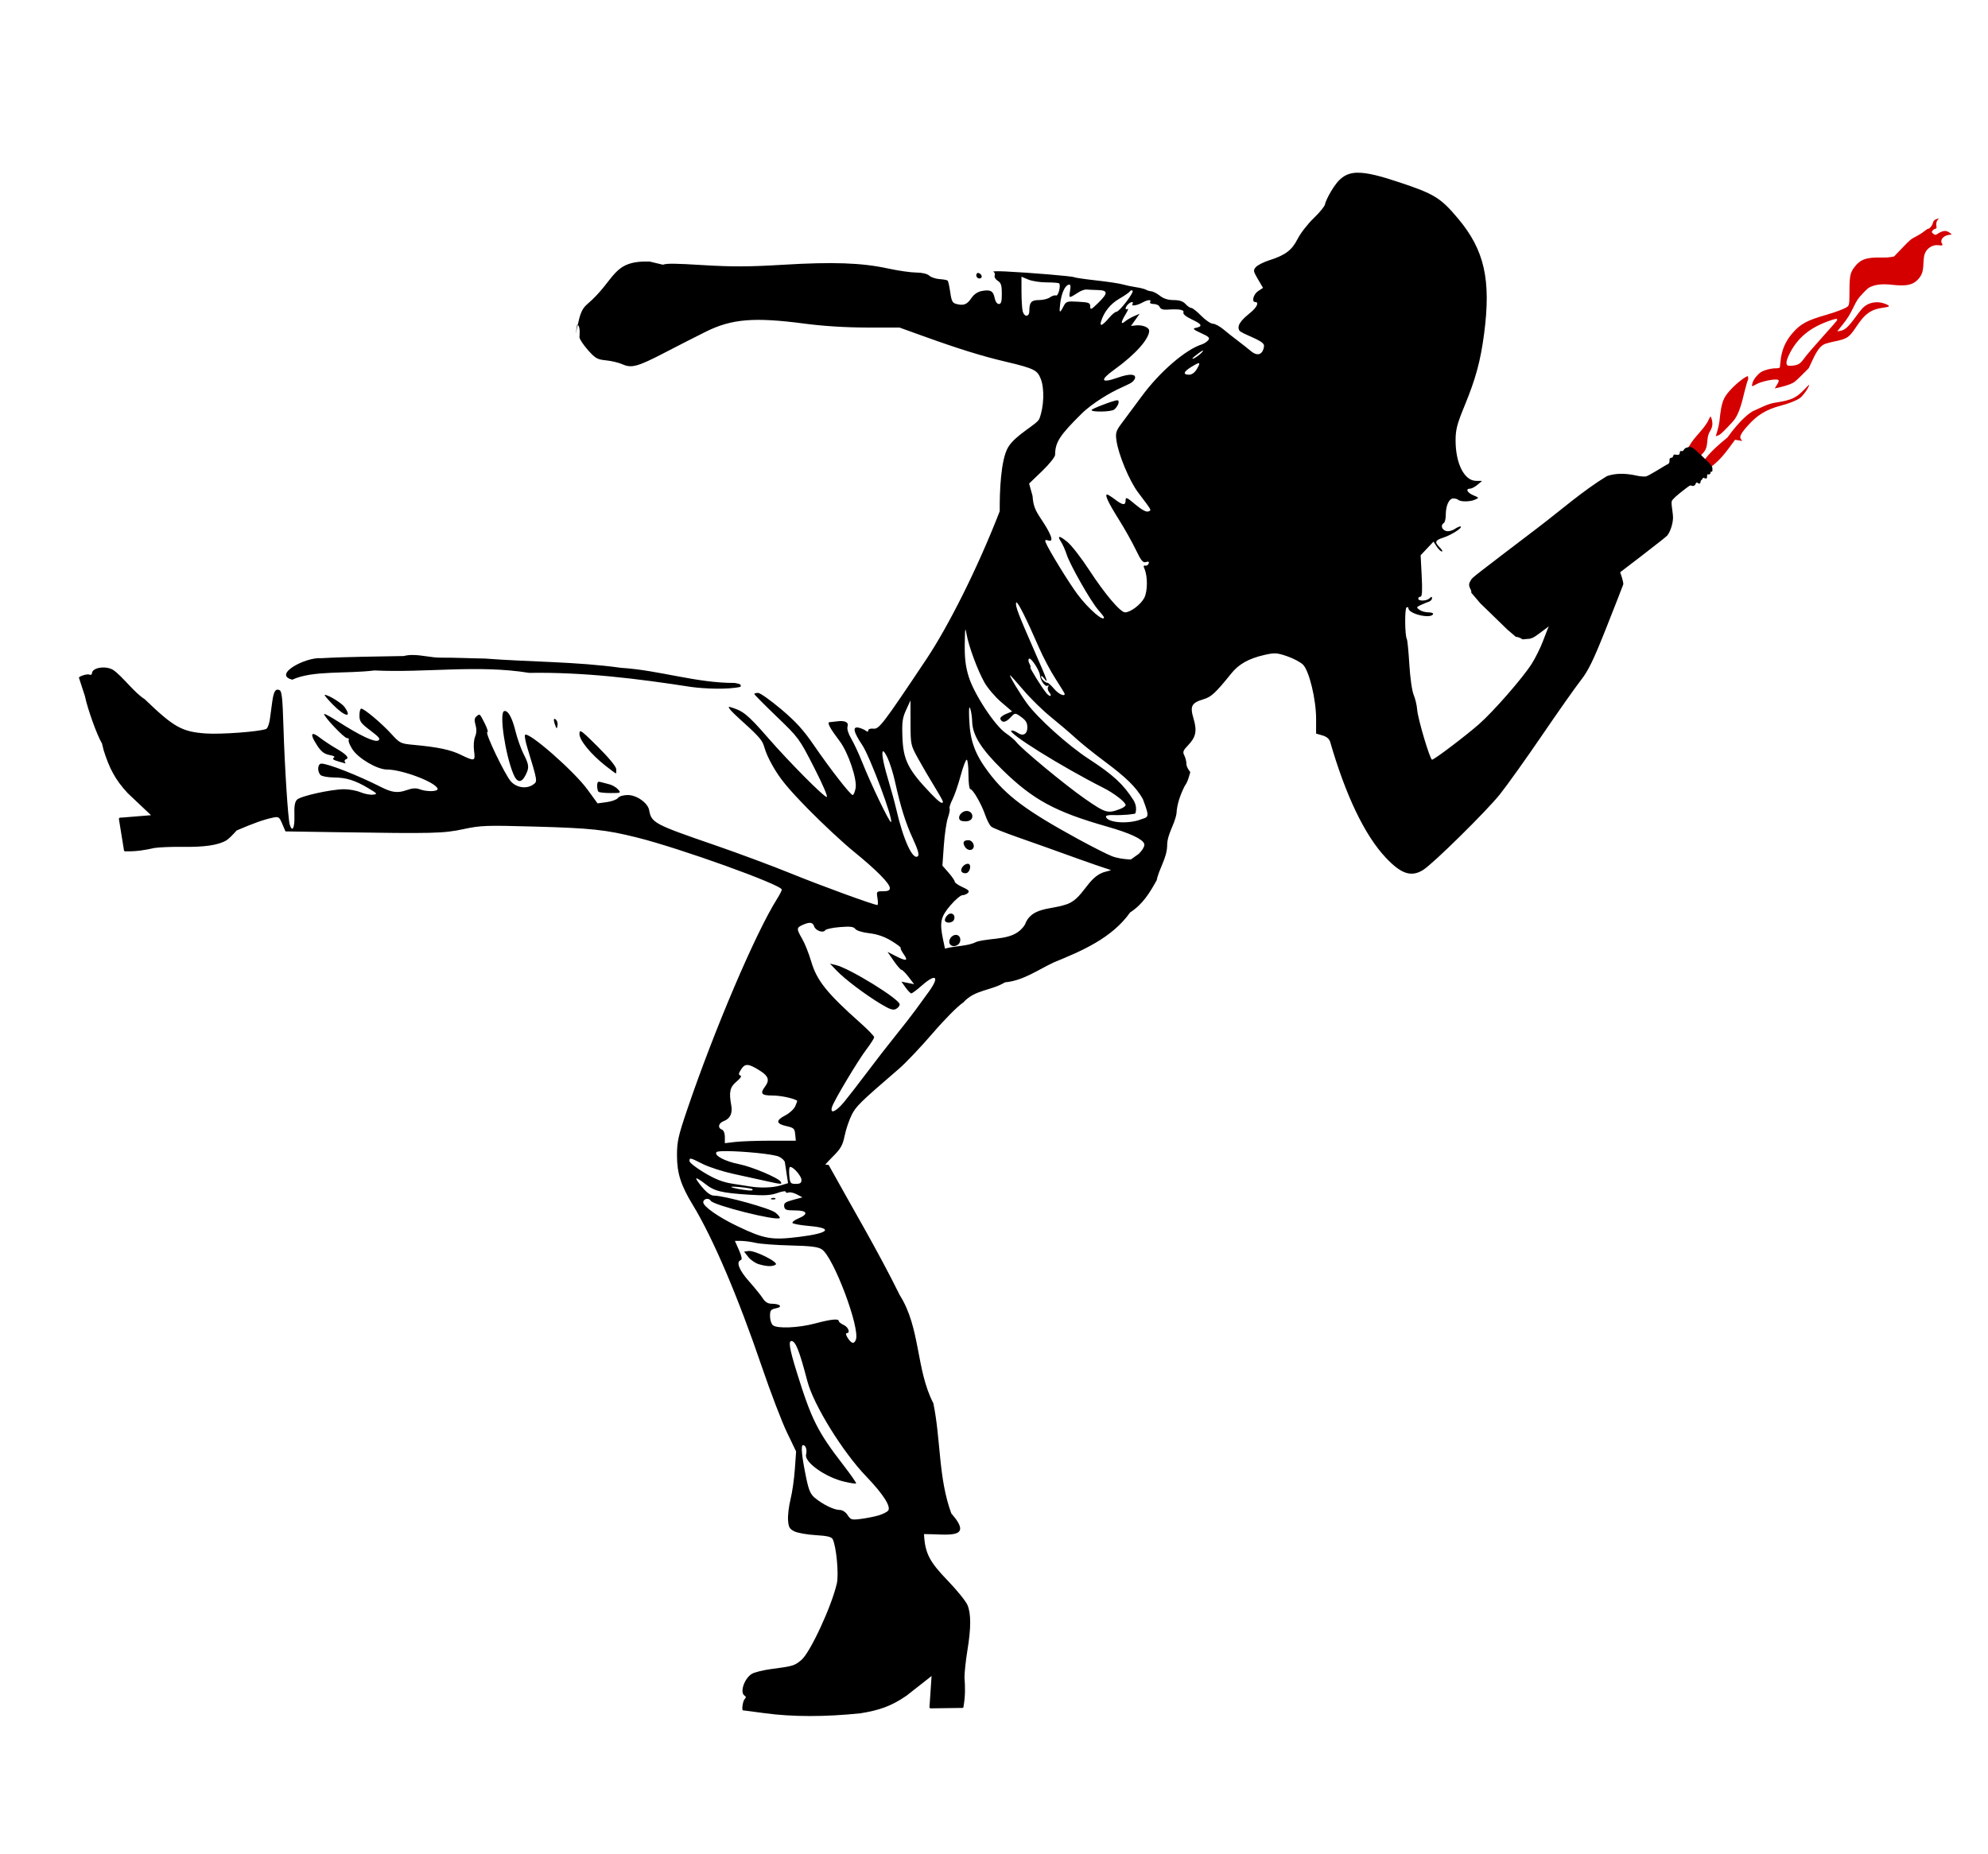 <?xml version="1.0" encoding="UTF-8" standalone="no"?>
<!-- Created with Inkscape (http://www.inkscape.org/) -->

<svg
   width="357mm"
   height="333mm"
   viewBox="0 0 357 333"
   version="1.1"
   id="svg5"
   xml:space="preserve"
   inkscape:version="1.2.2 (b0a8486, 2022-12-01)"
   sodipodi:docname="ladywithmolotov-redflames.svg"
   xmlns:inkscape="http://www.inkscape.org/namespaces/inkscape"
   xmlns:sodipodi="http://sodipodi.sourceforge.net/DTD/sodipodi-0.dtd"
   xmlns="http://www.w3.org/2000/svg"
   xmlns:svg="http://www.w3.org/2000/svg"
   xmlns:rdf="http://www.w3.org/1999/02/22-rdf-syntax-ns#"
   xmlns:cc="http://creativecommons.org/ns#"
   xmlns:dc="http://purl.org/dc/elements/1.1/"><sodipodi:namedview
     id="namedview7"
     pagecolor="#ffffff"
     bordercolor="#000000"
     borderopacity="0.25"
     inkscape:showpageshadow="2"
     inkscape:pageopacity="0.0"
     inkscape:pagecheckerboard="0"
     inkscape:deskcolor="#d1d1d1"
     inkscape:document-units="mm"
     showgrid="false"
     inkscape:zoom="0.29857056"
     inkscape:cx="946.17501"
     inkscape:cy="1391.6309"
     inkscape:window-width="1652"
     inkscape:window-height="1099"
     inkscape:window-x="0"
     inkscape:window-y="25"
     inkscape:window-maximized="0"
     inkscape:current-layer="layer1"
     showguides="true" /><defs
     id="defs2" /><g
     inkscape:label="Layer 1"
     inkscape:groupmode="layer"
     id="layer1"
     transform="translate(179.548,-58.135)"><g
       id="g7031"
       transform="translate(14.179,31.016)"><path
         id="path6866"
         style="fill:#000000;stroke-width:0.353"
         d="m 50.072,58.136 v 5.17e-4 c -2.217,0.031 -3.431,1.095 -4.766,3.337 -0.566,0.951 -1.054,1.998 -1.084,2.328 -0.03,0.329 -0.939,1.449 -2.02,2.487 -1.081,1.039 -2.386,2.72 -2.901,3.736 -1.032,2.037 -2.201,2.921 -5.062,3.832 -1.021,0.325 -2.112,0.873 -2.423,1.216 -0.523,0.578 -0.496,0.745 0.351,2.191 l 0.917,1.566 -0.875,0.574 c -0.853,0.559 -1.227,1.969 -0.522,1.969 0.717,0 0.326,0.909 -0.791,1.837 -1.146,0.952 -2.673,2.184 -2.078,3.247 0.369,0.659 4.369,1.748 4.443,2.704 0.041,0.54 -0.482,2.636 -2.456,0.939 -1.128,-0.97 -3.407,-2.604 -4.776,-3.774 -0.672,-0.574 -1.546,-1.05 -1.944,-1.058 -0.397,-0.008 -1.342,-0.65 -2.1,-1.426 -0.758,-0.776 -1.559,-1.411 -1.781,-1.411 -0.222,0 -0.69,-0.318 -1.041,-0.706 -0.446,-0.493 -1.087,-0.705 -2.124,-0.705 -0.991,0 -1.81,-0.255 -2.461,-0.768 -0.537,-0.422 -1.236,-0.787 -1.553,-0.81 -0.317,-0.023 -0.754,-0.152 -0.97,-0.286 -0.216,-0.134 -1.008,-0.334 -1.758,-0.444 C 9.547,78.6 8.458,78.371 7.875,78.202 7.293,78.033 5.153,77.711 3.12,77.486 c -2.034,-0.224 -3.823,-0.486 -3.975,-0.58 -0.292,-0.181 -7.77,-0.807 -12.259,-1.027 -1.455,-0.071 -2.456,-0.045 -2.225,0.058 0.232,0.103 0.337,0.406 0.235,0.672 -0.102,0.267 0.145,0.692 0.549,0.944 0.594,0.371 0.735,0.816 0.735,2.315 0,1.428 -0.124,1.855 -0.538,1.855 -0.319,0 -0.627,-0.443 -0.756,-1.088 -0.254,-1.272 -0.754,-1.539 -2.325,-1.243 -0.723,0.136 -1.4,0.598 -1.838,1.253 -0.778,1.161 -1.368,1.403 -2.654,1.087 -0.753,-0.185 -0.919,-0.488 -1.153,-2.118 -0.151,-1.046 -0.359,-1.988 -0.464,-2.092 -0.104,-0.104 -0.755,-0.226 -1.445,-0.27 -0.691,-0.044 -1.528,-0.326 -1.86,-0.627 -0.371,-0.336 -1.274,-0.548 -2.34,-0.552 -0.955,-0.003 -3.244,-0.333 -5.088,-0.733 -4.714,-1.023 -9.873,-1.206 -18.819,-0.666 -6.122,0.37 -9.137,0.382 -14.46,0.058 -4.88,-0.297 -6.366,-0.33 -7.131,-0.067 l -2.368,-0.566 c -6.831,-0.206 -5.997,3.211 -11.269,7.706 -1.003,0.856 -1.293,2.043 -1.649,3.678 0.508,0.322 0.309,1.995 0.309,2.21 0,0.316 0.675,1.34 1.5,2.276 1.338,1.518 1.689,1.719 3.263,1.874 0.97,0.095 2.296,0.412 2.945,0.704 1.661,0.746 2.747,0.441 7.815,-2.196 2.425,-1.262 5.679,-2.921 7.232,-3.686 4.622,-2.28 8.651,-2.604 17.639,-1.42 3.42,0.45 7.377,0.699 11.187,0.704 l 5.896,0.007 4.335,1.562 c 6.341,2.285 10.562,3.593 14.768,4.577 5.337,1.249 5.642,1.607 6.232,3.019 0.721,1.726 0.613,5.083 -0.234,7.232 -0.397,1.008 -4.259,2.853 -5.6,5.103 -1.341,2.249 -1.54,8.095 -1.511,11.496 -4.02,10.377 -9.304,20.786 -13.193,26.608 -7.767,11.625 -8.472,12.553 -9.467,12.446 -0.542,-0.058 -0.947,0.073 -0.947,0.307 0,0.276 -0.143,0.297 -0.441,0.065 -0.243,-0.19 -0.798,-0.433 -1.235,-0.539 -1.208,-0.296 -1.013,0.714 0.603,3.124 1.381,2.06 5.606,13.367 5.16,13.812 -0.228,0.228 -3.605,-6.79 -5.201,-10.809 -0.574,-1.445 -1.444,-3.309 -1.933,-4.144 -0.548,-0.935 -0.805,-1.781 -0.671,-2.205 0.246,-0.776 -0.466,-1.116 -1.928,-0.921 -0.485,0.065 -1.077,0.131 -1.316,0.147 -0.49,0.033 0.094,1.118 1.851,3.441 1.506,1.99 3.137,6.82 2.839,8.407 -0.127,0.679 -0.364,1.235 -0.526,1.235 -0.401,0 -4.062,-4.703 -6.995,-8.987 -1.853,-2.705 -3.208,-4.194 -5.866,-6.438 -1.901,-1.606 -3.759,-2.919 -4.13,-2.919 -0.371,0 -0.674,0.089 -0.674,0.197 0,0.108 1.807,1.933 4.015,4.056 3.965,3.812 4.048,3.925 6.722,9.152 1.552,3.035 2.518,5.292 2.264,5.292 -0.521,0 -6.775,-6.305 -10.498,-10.583 -3.853,-4.428 -4.597,-4.916 -6.891,-5.586 -0.586,-0.171 0.19,0.74 1.638,2.042 6.208,5.579 3.206,3.485 6.02,8.489 1.304,2.319 2.733,4.066 6.35,7.761 2.567,2.623 6.255,6.061 8.195,7.64 4.12,3.354 6.527,5.786 6.527,6.595 0,0.42 -0.327,0.575 -1.213,0.575 -1.189,0 -1.208,0.025 -1.012,1.235 0.11,0.679 0.104,1.235 -0.014,1.235 -0.622,0 -10.022,-3.429 -15.401,-5.618 -3.395,-1.382 -9.587,-3.688 -13.758,-5.124 -10.958,-3.772 -11.415,-4.016 -11.835,-6.319 -0.233,-1.277 -2.237,-2.694 -3.811,-2.694 -0.819,0 -1.546,0.215 -1.777,0.527 -0.215,0.29 -1.13,0.627 -2.032,0.749 l -1.64,0.222 -1.793,-2.464 c -2.41,-3.314 -10.584,-10.48 -11.224,-9.841 -0.123,0.123 0.054,1.137 0.393,2.253 1.86,6.118 1.857,6.096 1.108,6.644 -1.173,0.858 -2.971,0.629 -4.025,-0.512 -1.057,-1.145 -4.759,-8.866 -4.25,-8.866 0.182,0 -0.01,-0.675 -0.426,-1.499 -0.956,-1.896 -0.91,-1.855 -1.513,-1.355 -0.386,0.32 -0.43,0.692 -0.182,1.55 0.218,0.755 0.193,1.451 -0.076,2.107 -0.23,0.56 -0.31,1.655 -0.187,2.558 0.256,1.87 0.105,1.914 -2.393,0.692 -1.844,-0.902 -4.101,-1.377 -8.447,-1.778 -2.362,-0.218 -2.47,-0.271 -4.057,-2.007 -1.743,-1.906 -4.837,-4.502 -5.366,-4.502 -0.177,0 -0.321,0.55 -0.321,1.223 0,1.072 0.243,1.407 1.964,2.707 1.593,1.203 1.859,1.542 1.407,1.795 -0.647,0.362 -3.247,-0.865 -7.194,-3.395 -1.39,-0.891 -2.525,-1.502 -2.522,-1.358 0.01,0.538 3.601,4.319 4.102,4.319 0.286,0 0.426,0.153 0.311,0.341 -0.116,0.187 0.202,0.964 0.707,1.727 1.068,1.614 4.438,3.578 6.141,3.578 2.742,0 8.734,2.262 9.113,3.44 0.173,0.538 -1.914,0.603 -3.236,0.1 -0.638,-0.242 -1.315,-0.192 -2.353,0.174 -1.569,0.553 -2.611,0.425 -4.558,-0.562 -4.152,-2.105 -9.506,-4.21 -10.708,-4.21 -0.689,0 -0.798,1.406 -0.158,2.046 0.233,0.233 1.304,0.43 2.381,0.439 2.251,0.018 3.83,0.513 6.246,1.96 1.607,0.962 1.653,1.03 0.775,1.131 -0.514,0.059 -1.525,-0.139 -2.248,-0.441 -0.723,-0.302 -2.049,-0.543 -2.947,-0.535 -2.352,0.02 -7.784,1.224 -8.428,1.868 -0.403,0.403 -0.529,1.163 -0.474,2.861 0.072,2.221 -0.371,3.097 -0.832,1.645 -0.312,-0.982 -0.908,-10.216 -1.135,-17.568 -0.165,-5.346 -0.289,-6.452 -0.744,-6.626 -0.702,-0.27 -1.019,0.268 -1.277,2.166 -0.114,0.841 -0.304,2.233 -0.421,3.093 -0.117,0.86 -0.419,1.643 -0.672,1.74 -1.281,0.491 -8.112,0.998 -10.845,0.804 -4.275,-0.303 -5.728,-1.121 -10.967,-6.167 -1.874,-1.157 -4.003,-4.132 -5.659,-5.245 -1.307,-0.8 -3.698,-0.445 -3.797,0.564 -0.03,0.311 -0.177,0.385 -0.523,0.262 -0.404,-0.143 -1.919,0.352 -1.814,0.593 0.016,0.039 0.507,1.546 1.063,3.268 0.477,2.31 2.153,7.006 3.069,8.528 0.1,0.417 0.203,0.836 0.312,1.258 1.005,3.149 2.018,5.208 4.322,7.676 l 4.175,3.946 -5.177,0.421 c -0.654,-0.007 -0.63,0.081 -0.54,0.601 0.243,1.41 0.582,3.539 0.802,4.926 0.057,0.525 0.048,0.57 0.576,0.536 1.704,0.038 3.315,-0.223 4.953,-0.599 0.915,-0.135 3.11,-0.224 4.88,-0.197 4.102,0.062 6.604,-0.305 8.057,-1.183 0.355,-0.214 1.043,-0.891 1.828,-1.764 3.032,-1.302 4.827,-1.945 6.446,-2.291 1.093,-0.234 1.193,-0.171 1.738,1.105 l 0.578,1.354 9.375,0.143 c 17.29,0.264 18.976,0.222 22.604,-0.555 3.11,-0.666 4.037,-0.699 12.876,-0.452 10.046,0.281 12.681,0.564 18.268,1.96 7.79,1.946 26.006,8.5 26.006,9.357 0,0.177 -0.383,0.928 -0.852,1.67 -3.852,6.103 -11.295,23.564 -16.158,37.91 -1.591,4.693 -1.814,5.702 -1.811,8.176 0.004,3.191 0.7,5.376 2.814,8.841 3.633,5.953 8.14,16.521 12.477,29.259 1.52,4.463 3.514,9.678 4.431,11.589 l 1.668,3.475 -0.227,3.21 c -0.125,1.765 -0.475,4.196 -0.778,5.402 -0.302,1.206 -0.5,2.88 -0.44,3.72 0.094,1.299 0.267,1.603 1.168,2.033 0.582,0.278 2.295,0.578 3.805,0.666 2.06,0.12 2.82,0.303 3.042,0.731 0.646,1.25 1.122,6.268 0.751,7.921 -0.91,4.06 -4.785,12.434 -6.371,13.769 -1.233,1.038 -1.498,1.117 -5.381,1.625 -1.509,0.197 -3.111,0.6 -3.562,0.895 -1.358,0.89 -2.145,3.344 -1.25,3.897 0.276,0.171 0.276,0.344 0,0.621 -0.322,0.322 -0.569,2 -0.296,2.009 0.049,0.002 1.834,0.237 3.969,0.522 4.983,0.667 10.771,0.669 17.152,0.006 3.263,-0.531 5.448,-1.23 8.228,-3.146 l 4.518,-3.549 -0.346,5.183 c -0.103,0.645 -0.013,0.636 0.515,0.623 1.431,-0.033 3.586,-0.055 4.991,-0.069 0.528,0.021 0.571,0.037 0.615,-0.491 0.288,-1.68 0.268,-3.311 0.136,-4.987 7.37e-4,-0.925 0.236,-3.11 0.523,-4.856 0.665,-4.048 0.67,-6.577 0.015,-8.144 -0.285,-0.683 -1.847,-2.622 -3.47,-4.31 -3.202,-3.329 -4.17,-4.833 -4.336,-8.44 4.023,-0.025 9.126,1.089 4.907,-3.703 -2.346,-6.34 -1.876,-13.268 -3.232,-19.8 -3.156,-6.09 -2.271,-13.474 -6.029,-19.414 -3.942,-7.987 -8.504,-15.658 -12.779,-23.396 -0.216,-0.034 -0.416,-0.052 -0.603,-0.058 0.401,-0.442 0.828,-0.904 1.244,-1.317 1.547,-1.535 1.876,-2.105 2.243,-3.88 0.236,-1.145 0.805,-2.824 1.263,-3.732 0.791,-1.566 1.456,-2.215 8.534,-8.319 1.183,-1.02 3.89,-3.878 6.016,-6.35 2.167,-2.52 4.578,-4.943 5.488,-5.516 2.082,-2.332 4.891,-2.056 7.495,-3.621 3.268,-0.294 5.865,-2.221 8.736,-3.57 5.075,-2.076 10.467,-4.369 13.732,-8.988 2.224,-1.416 3.526,-3.524 4.725,-5.705 l 0.029,-0.005 c 0.418,-2.145 1.84,-4.007 1.894,-6.259 -0.021,-2.099 1.354,-3.78 1.677,-5.8 0.092,-1.741 0.697,-3.369 1.467,-4.923 0.547,-0.747 0.763,-1.636 1.008,-2.509 -0.409,-0.508 -0.688,-1.065 -0.688,-1.433 0,-0.462 -0.173,-1.164 -0.385,-1.56 -0.324,-0.605 -0.214,-0.898 0.681,-1.829 1.414,-1.47 1.635,-2.577 0.966,-4.829 -0.66,-2.224 -0.352,-2.791 1.879,-3.46 1.321,-0.396 2.151,-1.174 4.908,-4.603 1.364,-1.697 3.148,-2.692 5.971,-3.334 1.821,-0.414 2.22,-0.39 4.057,0.237 1.12,0.383 2.406,1.065 2.858,1.516 1.107,1.107 2.348,6.239 2.348,9.714 v 2.666 l 1.143,0.328 c 0.759,0.218 1.227,0.62 1.394,1.198 2.793,9.645 6.207,16.752 9.966,20.748 2.779,2.953 4.586,3.548 6.724,2.212 1.788,-1.117 11.332,-10.521 13.771,-13.568 1.267,-1.583 4.685,-6.371 7.596,-10.639 2.911,-4.269 6.044,-8.714 6.962,-9.88 1.318,-1.672 2.273,-3.641 4.535,-9.349 1.576,-3.977 2.954,-7.501 3.063,-7.832 0.222,-0.675 -2.351,-7.149 -3.247,-8.17 -0.676,-0.77 -1.472,-1.11 -4.783,-2.042 -3.1,-0.873 -4.573,-0.771 -4.728,0.327 -0.095,0.672 0.203,0.942 1.849,1.67 1.079,0.477 2.687,1.05 3.572,1.273 1.394,0.351 1.775,0.664 2.846,2.337 1.6,2.501 1.285,2.826 -0.427,0.442 -1.253,-1.744 -1.381,-1.825 -2.58,-1.63 -0.694,0.113 -2.133,0.661 -3.197,1.218 -1.48,0.775 -1.99,1.253 -2.17,2.037 -0.13,0.563 -0.805,2.373 -1.5,4.022 -0.695,1.649 -1.267,3.416 -1.271,3.927 -0.009,1.244 1.106,1.525 2.305,0.581 l 0.909,-0.715 -0.594,1.367 c -0.327,0.752 -0.959,2.346 -1.405,3.542 -0.446,1.197 -1.359,3.033 -2.029,4.08 -1.641,2.565 -6.802,8.48 -9.41,10.784 -2.359,2.084 -8.078,6.419 -8.469,6.419 -0.373,0 -2.556,-7.33 -2.676,-8.983 -0.057,-0.783 -0.34,-1.981 -0.629,-2.662 -0.297,-0.699 -0.635,-3.079 -0.778,-5.468 -0.139,-2.326 -0.342,-4.384 -0.452,-4.572 -0.358,-0.612 -0.401,-5.446 -0.051,-5.663 0.188,-0.116 0.341,-0.047 0.341,0.153 0,0.979 3.885,1.937 4.41,1.088 0.126,-0.204 -0.209,-0.352 -0.794,-0.352 -0.556,0 -1.292,-0.205 -1.635,-0.456 -0.583,-0.426 -0.57,-0.481 0.197,-0.85 0.451,-0.217 1.098,-0.483 1.438,-0.592 0.34,-0.109 0.618,-0.393 0.618,-0.631 0,-0.338 -0.094,-0.34 -0.424,-0.011 -0.512,0.512 -2.046,0.565 -2.046,0.071 0,-0.194 0.182,-0.353 0.404,-0.353 0.289,0 0.349,-1.053 0.213,-3.719 l -0.19,-3.719 1.154,-1.224 1.154,-1.224 0.58,0.886 c 0.319,0.487 0.735,0.886 0.925,0.886 0.19,0 0.027,-0.317 -0.361,-0.705 -0.995,-0.995 -0.89,-1.297 0.618,-1.786 1.429,-0.464 3.408,-1.715 3.138,-1.985 -0.091,-0.091 -0.569,0.098 -1.061,0.42 -0.533,0.349 -1.188,0.494 -1.618,0.358 -0.76,-0.241 -0.97,-1.046 -0.37,-1.417 0.194,-0.12 0.352,-0.754 0.352,-1.409 0,-1.714 0.576,-3.001 1.344,-3.001 0.361,0 0.763,0.107 0.893,0.238 0.381,0.381 2.102,0.375 2.979,-0.008 0.801,-0.351 0.8,-0.356 -0.265,-0.803 -1.099,-0.462 -1.454,-1.19 -0.58,-1.19 0.27,0 0.865,-0.312 1.323,-0.694 l 0.833,-0.694 -1.085,-0.012 c -2.116,-0.023 -3.677,-3.109 -3.677,-7.27 0,-1.911 0.263,-2.933 1.571,-6.108 2.038,-4.944 2.903,-8.118 3.548,-13.021 1.278,-9.709 0.069,-15.068 -4.673,-20.714 -3.124,-3.719 -4.252,-4.417 -10.522,-6.504 -3.468,-1.155 -5.799,-1.754 -7.524,-1.73 z M -89.977,85.484 c -0.032,-0.021 -0.058,-0.053 -0.097,-0.062 l -0.272,1.697 c 0.145,-0.593 0.259,-1.132 0.368,-1.635 z m 71.827,-9.335 c -0.15,0.035 -0.256,0.199 -0.256,0.429 0,0.307 0.251,0.558 0.559,0.558 0.623,0 0.515,-0.759 -0.14,-0.977 -0.058,-0.019 -0.113,-0.022 -0.163,-0.01 z m 7.857,0.671 1.224,0.511 c 0.673,0.281 2.154,0.511 3.292,0.511 1.138,0 2.148,0.078 2.244,0.174 0.355,0.355 -0.15,2.335 -0.556,2.179 -0.227,-0.087 -0.714,0.062 -1.083,0.332 -0.368,0.269 -1.258,0.49 -1.976,0.49 -1.381,0 -1.734,0.401 -1.734,1.969 0,1.083 -0.902,1.128 -1.189,0.059 -0.117,-0.437 -0.215,-2.016 -0.218,-3.51 z m 8.664,1.423 c 0.173,0.063 0.177,0.39 0.054,1.148 -0.222,1.365 -0.24,1.362 1.513,0.242 0.485,-0.31 1.12,-0.541 1.411,-0.512 0.291,0.029 1.204,0.07 2.029,0.092 1.901,0.052 1.919,0.545 0.088,2.334 -1.237,1.208 -1.411,1.286 -1.411,0.632 0,-0.665 -0.234,-0.759 -2.154,-0.865 -2.046,-0.114 -2.179,-0.071 -2.655,0.851 -0.685,1.327 -0.8,1.223 -0.583,-0.529 0.224,-1.818 0.81,-3.155 1.477,-3.373 0.097,-0.032 0.173,-0.04 0.231,-0.019 z m 11.179,1.027 c 0.041,0.01 0.079,0.031 0.111,0.063 0.301,0.301 -2.353,3.766 -2.9,3.786 -0.225,0.008 -0.783,0.458 -1.239,1 -1.244,1.478 -1.837,1.764 -1.524,0.734 0.518,-1.706 1.691,-3.163 3.291,-4.087 0.905,-0.523 1.756,-1.112 1.891,-1.31 0.101,-0.148 0.248,-0.216 0.37,-0.187 z m 3.055,1.762 c 0.257,-0.014 0.359,0.097 0.21,0.338 -0.123,0.199 0.16,0.353 0.647,0.353 0.476,0 0.959,0.245 1.074,0.545 0.139,0.363 0.593,0.518 1.361,0.466 2.129,-0.147 3.08,0.021 2.892,0.511 -0.112,0.293 0.478,0.77 1.606,1.298 1.764,0.826 1.903,1.214 0.534,1.486 -0.535,0.106 -0.289,0.328 1.014,0.915 1.436,0.648 1.649,0.861 1.291,1.292 -0.236,0.284 -0.752,0.618 -1.148,0.744 -2.926,0.929 -7.592,4.961 -10.788,9.324 -1.066,1.455 -2.571,3.482 -3.344,4.504 -1.289,1.704 -1.388,1.988 -1.19,3.43 0.346,2.522 2.317,7.252 3.892,9.34 2.578,3.417 2.445,3.168 1.815,3.41 -0.362,0.139 -1.194,-0.313 -2.315,-1.258 -1.524,-1.285 -1.749,-1.382 -1.749,-0.749 0,0.958 -0.503,0.917 -1.909,-0.156 -0.636,-0.485 -1.271,-0.882 -1.411,-0.882 -0.478,0 0.211,1.471 2.097,4.475 1.036,1.65 2.409,4.095 3.051,5.433 0.956,1.992 1.287,2.395 1.828,2.223 0.461,-0.146 0.608,-0.065 0.486,0.268 -0.096,0.263 -0.372,0.432 -0.614,0.375 -0.301,-0.07 -0.351,0.097 -0.158,0.529 0.62,1.388 0.6,4.115 -0.04,5.303 -0.647,1.201 -2.467,2.561 -3.428,2.561 -0.84,0 -3.638,-3.304 -6.446,-7.613 -1.401,-2.15 -3.153,-4.408 -3.892,-5.017 -1.487,-1.226 -1.932,-1.224 -1.132,0.008 0.288,0.443 0.729,1.44 0.98,2.216 0.615,1.901 4.322,8.422 5.643,9.927 0.585,0.666 1.063,1.284 1.063,1.375 v 5.1e-4 c 0,0.905 -2.779,-1.506 -4.735,-4.107 -1.533,-2.039 -5.265,-8.123 -5.736,-9.35 -0.172,-0.449 -0.064,-0.523 0.499,-0.344 1.175,0.373 0.258,-1.506 -1.326,-3.867 -1.119,-1.669 -1.407,-2.445 -1.529,-4.13 l -0.619,-2.232 2.334,-2.244 c 1.29,-1.24 2.336,-2.549 2.337,-2.925 0.006,-2.234 0.81,-3.484 4.726,-7.354 2.176,-2.151 5.598,-3.974 6.362,-4.337 0.765,-0.364 1.786,-0.846 2.27,-1.071 0.484,-0.225 0.932,-0.681 0.996,-1.014 0.149,-0.775 -1.048,-0.804 -3.11,-0.076 -3.022,1.066 -3.288,0.478 -0.643,-1.423 3.761,-2.702 6.287,-5.516 6.287,-7.003 0,-0.612 -1.228,-1.097 -2.428,-0.958 l -0.84,0.097 0.78,-1.095 0.779,-1.095 -0.998,0.426 c -0.549,0.234 -1.275,0.658 -1.615,0.942 -0.821,0.686 -0.779,0.147 0.101,-1.298 0.394,-0.646 0.553,-1.073 0.352,-0.949 -0.503,0.311 -0.46,-0.286 0.058,-0.804 0.512,-0.512 1.117,-0.564 0.811,-0.069 -0.276,0.446 0.808,0.278 1.829,-0.283 0.468,-0.258 0.879,-0.395 1.136,-0.409 z m 9.706,9.052 c 0.035,0.013 -0.002,0.091 -0.118,0.234 -0.47,0.578 -1.793,1.453 -1.793,1.185 0,-0.067 0.516,-0.5 1.147,-0.962 0.355,-0.26 0.594,-0.411 0.705,-0.45 0.028,-0.01 0.048,-0.012 0.059,-0.008 z m -0.734,2.279 c 0.155,0.048 0.018,0.375 -0.351,1.001 -0.404,0.685 -0.91,1.058 -1.431,1.058 -1.145,0 -0.998,-0.529 0.382,-1.382 0.798,-0.493 1.245,-0.725 1.4,-0.677 z M 6.894,99.013 c -0.555,0.004 -4.603,1.511 -4.603,1.764 0,0.39 3.527,0.335 4.056,-0.092 0.739,-0.595 1.092,-1.676 0.547,-1.672 z M -11.219,135.32 c 0.286,-0.113 1.814,2.933 4.097,8.181 0.728,1.673 2.058,4.178 2.957,5.567 0.899,1.389 1.634,2.6 1.634,2.691 0,0.544 -1.13,0.005 -1.895,-0.904 -0.495,-0.588 -1.025,-1.078 -1.178,-1.088 -0.451,-0.03 -1.16,-0.72 -1.16,-1.128 0,-0.207 0.233,-0.069 0.518,0.307 0.87,1.15 0.625,0.441 -1.607,-4.648 -3.026,-6.9 -3.548,-8.266 -3.406,-8.914 0.008,-0.036 0.021,-0.058 0.04,-0.065 z m -9.137,4.909 c 0.045,-0.008 0.107,0.262 0.194,0.76 0.386,2.207 1.982,6.523 3.225,8.721 0.573,1.013 1.925,2.597 3.005,3.52 l 1.964,1.678 -1.128,0.46 c -0.62,0.253 -1.067,0.644 -0.992,0.868 0.255,0.766 0.958,0.682 1.788,-0.214 0.795,-0.858 0.866,-0.871 1.684,-0.312 1.101,0.753 1.371,1.161 1.377,2.081 0.008,1.175 -0.777,1.625 -1.703,0.977 -0.428,-0.3 -0.947,-0.489 -1.152,-0.421 -0.916,0.305 9.069,6.526 16.481,10.268 1.961,0.99 4.019,2.58 4.019,3.106 0,0.182 -0.437,0.496 -0.97,0.7 -2.259,0.861 -2.599,0.762 -6.36,-1.842 -3.463,-2.397 -11.437,-9 -12.311,-10.194 -0.228,-0.311 -1.072,-1.022 -1.876,-1.579 -2.006,-1.39 -5.716,-7.052 -6.672,-10.181 -0.552,-1.806 -0.729,-3.28 -0.698,-5.821 0.022,-1.78 0.051,-2.562 0.126,-2.575 z m -99.253,4.535 c -0.552,-0.002 -1.093,0.049 -1.612,0.189 -4.93,0.107 -9.859,0.114 -14.805,0.387 -2.853,-0.227 -8.81,2.968 -5.205,3.861 3.62,-1.695 9.694,-1.032 14.736,-1.658 9.281,0.445 18.549,-1.066 27.795,0.434 9.778,-0.156 19.434,1.029 29.071,2.525 2.296,0.32 6.606,0.524 8.929,-0.026 -0.209,-0.223 0.537,-0.407 -1.104,-0.69 -6.891,0.025 -13.531,-2.286 -20.391,-2.714 -8.11,-1.13 -16.327,-1.042 -24.455,-1.668 -2.702,-0.039 -5.287,-0.175 -7.976,-0.161 -1.569,0.009 -3.327,-0.473 -4.984,-0.479 z m 110.692,0.657 c 0.346,-0.214 1.864,2.113 1.941,2.977 0.084,0.936 0.94,2.144 1.342,1.896 0.24,-0.148 0.289,-0.079 0.128,0.182 -0.144,0.233 -0.066,0.658 0.172,0.945 0.624,0.751 0.199,0.984 -0.443,0.243 -0.775,-0.894 -3.129,-4.676 -2.911,-4.676 0.101,0 0.019,-0.308 -0.182,-0.684 -0.213,-0.398 -0.233,-0.767 -0.047,-0.882 z m -3.429,2.977 c 0.072,0 1.158,1.211 2.415,2.69 1.256,1.48 3.475,3.653 4.93,4.828 1.455,1.176 3.44,2.869 4.41,3.762 0.97,0.893 3.272,2.746 5.115,4.118 3.999,2.975 5.752,4.692 6.972,6.827 1.423,3.765 0.976,3.124 -0.857,3.854 -2.561,0.711 -5.761,0.259 -5.761,-0.725 0,-0.16 0.595,-0.266 1.323,-0.235 1.602,0.068 3.969,-0.151 3.969,-0.32 0,-0.067 0.42,-1.133 -0.361,-2.368 -1.789,-2.832 -3.665,-4.562 -8.011,-7.386 -3.714,-2.413 -9.196,-7.351 -11.137,-10.033 -1.275,-1.762 -3.224,-5.012 -3.006,-5.012 z m -123.067,3.528 c -0.146,0 0.517,0.794 1.472,1.764 2.151,2.184 3.52,2.463 2.093,0.427 -0.499,-0.712 -2.906,-2.191 -3.566,-2.191 z m 105.189,0.998 0.009,4.001 c 0.01,3.974 0.019,4.016 1.372,6.468 0.749,1.357 2.054,3.592 2.901,4.967 0.846,1.374 1.539,2.605 1.539,2.734 0,0.565 -0.665,0.121 -2.159,-1.441 -4.082,-4.268 -4.963,-6.016 -5.111,-10.137 -0.097,-2.701 0.005,-3.448 0.667,-4.89 z m 10.603,1.27 c 0.033,-0.014 0.076,0.053 0.128,0.201 0.171,0.485 0.327,1.525 0.346,2.312 0.061,2.469 1.626,4.965 5.467,8.719 5.472,5.348 9.459,7.51 18.733,10.154 4.093,1.167 6.36,2.213 6.697,3.09 0.112,0.291 -0.158,0.92 -0.601,1.399 -0.16,0.174 -0.269,0.296 -0.363,0.405 -0.478,0.346 -0.957,0.691 -1.444,1.026 -1.305,-0.053 -2.513,-0.249 -3.407,-0.602 -0.873,-0.345 -3.572,-1.711 -5.997,-3.035 -9.406,-5.138 -12.986,-7.811 -16.189,-12.089 -2.372,-3.167 -3.249,-5.545 -3.417,-9.263 -0.068,-1.506 -0.053,-2.276 0.047,-2.318 z m -83.323,0.644 c -0.086,-0.021 -0.17,-0.019 -0.253,0.01 -0.907,0.302 0.195,7.791 1.663,11.305 0.654,1.564 1.43,1.656 2.155,0.254 0.724,-1.401 0.684,-1.869 -0.33,-3.871 -0.478,-0.942 -1.135,-2.803 -1.461,-4.134 -0.519,-2.118 -1.175,-3.419 -1.775,-3.564 z m 8.806,1.395 c -0.194,-0.004 -0.156,0.47 0.139,1.22 v 5.2e-4 c 0.245,0.623 0.258,0.623 0.386,-0.009 0.072,-0.36 -0.042,-0.828 -0.254,-1.04 -0.115,-0.115 -0.206,-0.17 -0.27,-0.171 z m 4.705,2.242 c -0.201,-0.053 -0.234,0.138 -0.234,0.481 0,1.141 2.03,3.616 4.693,5.721 0.946,0.748 1.776,1.361 1.844,1.361 0.067,0 0.096,-0.353 0.064,-0.783 -0.036,-0.472 -1.358,-2.074 -3.33,-4.033 -1.899,-1.886 -2.701,-2.656 -3.037,-2.746 z m -48.097,0.485 c -0.324,0.069 -0.064,0.818 0.809,2.137 0.685,1.035 1.241,1.455 2.151,1.626 0.809,0.152 1.074,0.326 0.775,0.511 -0.307,0.19 -0.061,0.392 0.759,0.628 0.667,0.191 1.261,0.362 1.321,0.38 0.06,0.018 0.019,-0.113 -0.09,-0.291 -0.11,-0.177 -0.011,-0.385 0.218,-0.462 0.657,-0.219 0.044,-0.89 -1.754,-1.922 -0.912,-0.523 -2.253,-1.411 -2.98,-1.974 -0.609,-0.471 -1.014,-0.674 -1.209,-0.633 z m 102.383,3.103 c 0.141,-0.018 0.405,0.34 0.791,1.152 0.415,0.873 1.017,2.778 1.337,4.233 1.009,4.588 1.919,7.498 3.232,10.329 0.863,1.861 1.156,2.86 0.913,3.103 -0.907,0.907 -2.658,-2.918 -3.968,-8.67 -0.221,-0.97 -0.885,-3.383 -1.476,-5.361 -0.861,-2.882 -1.14,-4.746 -0.829,-4.786 z m 15.017,1.505 c 0.173,0 0.314,1.191 0.314,2.646 0,1.455 0.152,2.646 0.338,2.646 0.46,0 2.018,2.715 2.691,4.691 0.303,0.888 0.786,1.811 1.075,2.05 0.289,0.239 2.46,1.108 4.825,1.929 2.365,0.821 7.185,2.54 10.711,3.82 2.162,0.785 4.229,1.487 5.967,2.056 -0.33,0.115 -0.669,0.215 -1.018,0.295 -3.311,0.837 -3.934,5.094 -7.277,5.943 -2.591,0.869 -6.042,0.424 -7.164,3.537 -1.844,3.033 -5.793,2.225 -8.736,3.111 -1.393,0.784 -3.846,0.705 -5.628,1.215 -0.113,-0.541 -0.215,-1.035 -0.346,-1.659 -0.643,-3.072 -0.435,-4.041 1.306,-6.085 0.867,-1.019 1.844,-1.852 2.169,-1.852 0.326,0 0.778,-0.186 1.006,-0.414 0.316,-0.316 0.084,-0.562 -0.988,-1.041 -0.771,-0.345 -1.401,-0.788 -1.401,-0.985 0,-0.197 -0.497,-0.923 -1.103,-1.614 l -1.103,-1.256 0.255,-3.607 c 0.14,-1.984 0.469,-4.231 0.731,-4.994 0.262,-0.763 0.4,-1.512 0.306,-1.663 -0.094,-0.152 0.135,-0.877 0.509,-1.611 0.374,-0.734 1.032,-2.644 1.463,-4.245 0.431,-1.601 0.925,-2.91 1.098,-2.91 z m -66.037,3.971 c -0.239,0.017 -0.324,0.228 -0.324,0.708 0,0.466 0.106,0.953 0.235,1.082 0.129,0.129 1.107,0.235 2.171,0.235 1.883,0 1.92,-0.018 1.327,-0.674 -0.335,-0.371 -1.035,-0.775 -1.554,-0.899 -0.519,-0.124 -1.222,-0.307 -1.562,-0.408 -0.117,-0.035 -0.214,-0.051 -0.294,-0.045 z m 65.928,5.244 c -0.198,0.016 -0.402,0.082 -0.595,0.203 -0.813,0.512 -0.899,1.434 -0.148,1.594 1.076,0.23 1.872,-0.125 1.872,-0.835 0,-0.62 -0.535,-1.011 -1.129,-0.963 z m 0.444,5.248 c -0.88,0 -1.104,0.353 -0.702,1.105 0.372,0.696 1.209,0.879 1.543,0.338 0.333,-0.538 -0.195,-1.443 -0.841,-1.443 z m -0.13,4.233 c -0.684,0 -1.423,0.931 -1.123,1.415 0.132,0.213 0.503,0.338 0.824,0.276 0.742,-0.141 1.017,-1.692 0.299,-1.692 z m -3.08,8.944 c -0.16,0.01 -0.333,0.077 -0.5,0.216 -0.299,0.248 -0.544,0.67 -0.544,0.937 0,0.671 1.384,0.614 1.645,-0.067 0.24,-0.625 -0.122,-1.115 -0.601,-1.086 z m -25.174,1.672 c 0.332,0.041 0.536,0.251 0.658,0.635 0.243,0.767 1.637,1.254 1.983,0.694 0.128,-0.207 1.309,-0.463 2.625,-0.569 1.872,-0.15 2.476,-0.078 2.779,0.333 0.222,0.301 1.287,0.629 2.503,0.77 1.433,0.166 2.712,0.606 3.959,1.361 1.013,0.613 1.772,1.185 1.686,1.271 -0.086,0.086 0.167,0.61 0.563,1.166 0.853,1.197 0.452,1.273 -1.493,0.28 l -1.43,-0.73 1.109,1.612 c 0.61,0.887 1.241,1.612 1.402,1.612 0.162,0 0.737,0.581 1.279,1.291 l 0.984,1.291 -1.14,-0.228 -1.139,-0.228 0.75,1.054 c 0.413,0.58 0.876,1.054 1.029,1.054 0.154,0 1.001,-0.635 1.883,-1.411 2.576,-2.268 3.254,-1.636 1.23,1.146 -0.631,0.867 -1.702,2.339 -2.381,3.273 -0.679,0.933 -2.272,2.98 -3.54,4.548 -1.268,1.568 -3.558,4.518 -5.088,6.556 -1.53,2.037 -3.405,4.458 -4.165,5.38 -1.485,1.8 -2.609,2.262 -2.175,0.893 0.374,-1.178 4.642,-8.317 6.196,-10.363 0.75,-0.988 1.364,-1.957 1.364,-2.153 0,-0.196 -1.072,-1.311 -2.381,-2.477 -6.128,-5.455 -7.913,-7.683 -8.93,-11.145 -0.41,-1.395 -1.128,-3.2 -1.596,-4.011 -1.063,-1.841 -1.06,-2.022 0.048,-2.526 0.637,-0.29 1.098,-0.417 1.43,-0.376 z m 26.162,2.16 c -0.277,-0.019 -0.592,0.096 -0.873,0.377 -0.307,0.307 -0.451,0.807 -0.327,1.131 0.334,0.872 1.787,0.54 1.926,-0.44 0.09,-0.632 -0.265,-1.037 -0.727,-1.069 z m -22.67,5.164 1.235,1.287 c 1.478,1.541 5.113,4.281 7.929,5.976 1.6,0.963 2.185,1.153 2.701,0.877 0.362,-0.194 0.659,-0.563 0.659,-0.821 0,-0.937 -8.984,-6.475 -11.465,-7.067 z m -14.722,18.209 c 0.516,0.051 1.21,0.414 2.287,1.108 1.408,0.908 1.62,1.655 0.783,2.762 -0.945,1.25 -0.653,1.608 1.309,1.608 1.438,0 3.561,0.436 4.448,0.913 0.056,0.03 -0.094,0.485 -0.334,1.01 -0.24,0.526 -1.039,1.264 -1.777,1.64 -1.749,0.892 -1.698,1.514 0.158,1.925 1.352,0.3 1.51,0.445 1.61,1.479 l 0.111,1.146 -4.52,0.003 c -2.486,0.002 -5.354,0.103 -6.372,0.226 l -1.852,0.222 v -1.118 c 0,-0.669 -0.213,-1.2 -0.529,-1.322 -0.813,-0.312 -0.628,-1.165 0.331,-1.53 1.161,-0.441 1.612,-1.401 1.344,-2.856 -0.437,-2.368 -0.24,-3.247 0.952,-4.242 0.739,-0.617 0.973,-1 0.672,-1.1 -0.358,-0.119 -0.321,-0.37 0.167,-1.115 0.361,-0.551 0.698,-0.811 1.214,-0.76 z m -3.851,15.465 c 2.919,0.013 8.454,0.526 9.437,1.007 0.53,0.259 0.999,0.709 1.042,1 0.043,0.291 0.189,1.254 0.325,2.14 l 0.246,1.611 -1.394,0.418 c -1.339,0.401 -3.506,0.475 -5.37,0.183 -0.485,-0.076 -1.939,-0.304 -3.23,-0.507 -1.729,-0.272 -3.055,-0.789 -5.027,-1.963 -1.473,-0.877 -2.678,-1.817 -2.678,-2.09 0,-0.665 0.067,-0.651 2.391,0.519 1.11,0.558 3.606,1.361 5.546,1.783 1.94,0.422 4.56,0.997 5.821,1.278 2.756,0.614 2.933,0.622 2.617,0.111 -0.428,-0.693 -5.175,-2.694 -7.442,-3.137 -2.568,-0.502 -4.635,-1.61 -4.066,-2.179 0.127,-0.127 0.809,-0.177 1.782,-0.173 z m 11.585,2.862 c 0.603,0.183 1.873,1.662 1.873,2.303 0,0.562 -0.228,0.722 -1.022,0.722 -0.937,0 -1.032,-0.119 -1.158,-1.438 -0.075,-0.791 -0.033,-1.502 0.095,-1.581 0.053,-0.033 0.126,-0.034 0.212,-0.007 z m -17.015,2.04 c 0.087,-0.087 0.813,0.361 1.614,0.996 1.644,1.302 2.891,1.607 7.925,1.935 2.745,0.179 3.861,0.109 5.027,-0.313 0.825,-0.299 1.499,-0.396 1.499,-0.217 0,0.179 0.225,0.24 0.5,0.134 0.275,-0.106 0.95,0.046 1.499,0.337 l 0.999,0.529 -1.69,0.457 c -1.381,0.373 -1.671,0.587 -1.587,1.173 0.088,0.616 0.362,0.717 1.955,0.717 2.213,0 2.487,0.652 0.603,1.44 -0.687,0.287 -1.167,0.655 -1.066,0.818 0.101,0.163 1.456,0.407 3.013,0.543 4.378,0.382 3.58,1.282 -1.724,1.945 -5.06,0.632 -6.341,0.41 -11.26,-1.951 -3.34,-1.603 -6.04,-3.501 -6.052,-4.255 -0.01,-0.64 1.003,-0.856 1.324,-0.283 0.457,0.817 11.847,3.681 12.403,3.119 0.111,-0.112 -0.237,-0.553 -0.771,-0.98 -0.967,-0.773 -9.145,-3.041 -10.965,-3.041 -0.601,0 -1.288,-0.471 -2.145,-1.472 -0.693,-0.81 -1.189,-1.543 -1.102,-1.63 z m 6.748,1.491 c 0.971,0.025 3.109,0.269 3.291,0.426 0.351,0.303 -0.263,0.331 -1.857,0.086 -0.941,-0.145 -1.795,-0.348 -1.9,-0.453 -0.051,-0.051 0.142,-0.067 0.466,-0.059 z m 7.172,2.008 c -0.123,-0.005 -0.262,0.017 -0.39,0.068 -0.281,0.113 -0.198,0.196 0.213,0.213 0.372,0.015 0.58,-0.068 0.463,-0.185 -0.059,-0.059 -0.164,-0.091 -0.286,-0.096 z m -6.987,7.717 1.127,0.009 c 0.62,0.005 1.804,0.165 2.632,0.356 0.828,0.191 3.634,0.399 6.235,0.463 3.659,0.089 4.931,0.247 5.619,0.698 2.097,1.374 6.911,14.156 6.113,16.234 -0.316,0.823 -0.777,0.727 -1.449,-0.298 -0.318,-0.485 -0.416,-0.882 -0.217,-0.882 0.721,0 0.338,-1.084 -0.521,-1.475 -0.485,-0.221 -0.882,-0.535 -0.882,-0.698 0,-0.473 -1.389,-0.333 -4.233,0.428 -2.996,0.801 -6.827,0.963 -7.6,0.322 -0.283,-0.235 -0.514,-0.967 -0.514,-1.627 0,-1.058 0.128,-1.226 1.087,-1.418 1.278,-0.256 0.728,-0.809 -0.814,-0.818 -0.662,-0.004 -1.154,-0.308 -1.577,-0.976 -0.338,-0.534 -1.453,-1.91 -2.477,-3.059 -1.782,-1.998 -2.362,-3.507 -1.462,-3.807 0.272,-0.091 0.165,-0.667 -0.333,-1.793 z m 2.433,1.823 -0.779,0.118 0.763,0.966 c 0.42,0.531 1.269,1.112 1.887,1.291 1.472,0.426 2.423,0.449 3.017,0.073 0.633,-0.401 -3.786,-2.614 -4.888,-2.447 z m 7.715,16.169 c 0.75,0 1.422,1.693 2.872,7.232 1.11,4.242 6.349,12.714 10.567,17.093 3.02,3.134 4.504,5.452 3.932,6.141 -0.212,0.256 -0.984,0.641 -1.714,0.857 -0.73,0.215 -2.145,0.497 -3.144,0.627 -1.693,0.219 -1.859,0.172 -2.422,-0.687 -0.377,-0.575 -0.927,-0.922 -1.46,-0.922 -0.989,0 -3.043,-1.011 -4.441,-2.186 -0.769,-0.646 -1.087,-1.393 -1.546,-3.635 -0.792,-3.867 -0.979,-5.821 -0.558,-5.821 0.488,0 0.765,0.855 0.548,1.687 -0.357,1.365 3.48,4.091 6.867,4.879 1.088,0.253 2.042,0.395 2.121,0.317 0.079,-0.079 -0.935,-1.54 -2.254,-3.248 -4.686,-6.07 -5.75,-8.189 -8.404,-16.732 -1.282,-4.127 -1.536,-5.6 -0.964,-5.6 z"
         sodipodi:nodetypes="ccsssssscccsssssscssssscsssscscscsssscssssscsscccscsssssssccsssccccsssscsscscccsscssscsscscsccsssscsssssccssccscsscssssssscccsssssssssscssscssssssscscccscccccccccccsscsccssssscsccscccssssssscsssccccccccccsssccccccsssssccccccccccssssssssssccsscscsssssssscsssssccccsssssssssssssscscssccccsssscssssscccscccsssssccsccsssssccsssssssccsssccssssssscccsssscsssscssssscssscssssssssscssscccsssscsssccccssssccsccccccsssscsccssccsssssccscccssccsscccccscccssccscsssssssscscccccccsccsssssscsssssccscccssscssssccsccssscscccscccsscccccsssccsscscccssccsssssssssssssccssssssccsssssssscsccccccsssscscccssscsssssssssscssscssssscscssccsssssscssccssccsccscssscsssscsssssssssccsssccsssscssscscccsssssssssssccssscscssssssssssscsscssscccsssssscssscssscscscscsssccsssssssssssscsssccsccscssssssssssssssssssscsssssssssssssssssss" /><g
         id="g7022"><path
           id="path6767"
           style="opacity:1;fill:#d40000;fill-opacity:1;stroke-width:0.129"
           d="m 154.489,66.322 -0.367,0.116 c -0.474,0.149 -0.642,0.324 -0.77,0.802 -0.114,0.428 -0.592,0.995 -0.809,0.962 -0.076,-0.012 -0.401,0.194 -0.722,0.458 -0.321,0.263 -1.006,0.695 -1.522,0.959 -0.873,0.446 -1.041,0.587 -2.414,2.021 l -1.476,1.542 -0.606,0.112 c -0.333,0.062 -1.014,0.1 -1.515,0.085 -2.88,-0.086 -3.981,0.314 -5.097,1.849 -0.711,0.978 -0.808,1.592 -0.805,5.067 0.002,1.224 -0.056,1.606 -0.274,1.833 -0.33,0.345 -1.942,0.983 -3.904,1.547 -3.464,0.995 -4.618,1.622 -6.049,3.281 -1.283,1.488 -1.956,3.068 -2.143,5.029 -0.048,0.505 -0.103,1.002 -0.123,1.103 -0.024,0.123 -0.301,0.186 -0.828,0.186 -0.436,3.89e-4 -1.202,0.139 -1.703,0.309 -0.797,0.27 -0.987,0.39 -1.528,0.964 -0.434,0.461 -0.68,0.841 -0.828,1.281 l 5.2e-4,5.16e-4 c -0.116,0.344 -0.147,0.636 -0.069,0.648 0.077,0.012 0.363,-0.119 0.634,-0.29 0.897,-0.567 3.663,-1.124 4.047,-0.814 0.141,0.114 0.089,0.302 -0.23,0.829 l -0.413,0.682 0.98,-0.219 c 0.539,-0.12 1.335,-0.361 1.769,-0.536 0.718,-0.289 0.904,-0.432 2.07,-1.592 l 1.281,-1.275 0.728,-1.556 c 0.83,-1.774 1.455,-2.551 2.291,-2.849 0.273,-0.097 1.133,-0.312 1.912,-0.478 1.985,-0.422 2.359,-0.686 3.591,-2.539 1.615,-2.429 2.682,-3.176 4.953,-3.469 1.152,-0.148 1.216,-0.291 0.296,-0.663 -1.214,-0.491 -2.583,-0.371 -3.575,0.315 -0.472,0.326 -0.808,0.711 -1.786,2.047 -1.344,1.835 -1.918,2.345 -2.8,2.49 l -0.489,0.08 1.031,-1.293 c 0.806,-1.012 1.2,-1.641 1.809,-2.891 0.704,-1.446 0.87,-1.696 1.748,-2.629 0.844,-0.897 1.054,-1.063 1.618,-1.277 0.972,-0.369 2.078,-0.452 3.67,-0.275 2.51,0.278 3.68,0.04 4.604,-0.938 0.726,-0.768 0.951,-1.422 0.999,-2.903 0.02,-0.618 0.113,-1.359 0.207,-1.645 0.348,-1.062 1.45,-1.778 2.501,-1.624 0.684,0.1 0.841,0.022 0.624,-0.308 -0.405,-0.616 0.23,-1.408 1.241,-1.548 l 0.528,-0.073 -0.318,-0.256 c -0.671,-0.541 -1.249,-0.502 -2.266,0.151 -0.359,0.231 -0.432,0.228 -0.746,-0.025 -0.306,-0.247 -0.322,-0.316 -0.131,-0.569 0.12,-0.158 0.338,-0.305 0.486,-0.327 0.227,-0.033 0.26,-0.106 0.205,-0.46 -0.079,-0.516 0.015,-0.92 0.283,-1.208 z m -18.511,18.077 c 0.098,-0.006 0.158,0.012 0.189,0.053 0.027,0.036 0.031,0.091 0.018,0.164 -0.015,0.082 -1.199,1.445 -2.631,3.029 -1.432,1.584 -2.894,3.288 -3.248,3.785 -0.747,1.048 -1.078,1.253 -2.202,1.373 -0.373,0.04 -0.761,0.006 -0.862,-0.075 -0.265,-0.213 -0.187,-0.841 0.209,-1.694 1.474,-3.174 3.821,-5.134 7.676,-6.411 0.419,-0.139 0.689,-0.213 0.853,-0.222 z m -15.809,10.288 c -0.327,-0.051 -1.895,1.146 -2.943,2.246 -1.547,1.623 -1.82,2.355 -2.175,5.827 -0.043,0.419 -0.21,1.2 -0.372,1.737 l -0.294,0.976 0.415,-0.136 c 0.328,-0.108 0.698,-0.432 1.751,-1.532 1.229,-1.284 1.375,-1.479 1.822,-2.44 0.268,-0.574 0.645,-1.716 0.839,-2.538 0.193,-0.822 0.52,-2.084 0.725,-2.806 0.192,-0.677 0.323,-0.789 0.271,-0.868 -0.004,-0.005 -0.035,-0.466 -0.04,-0.467 z m 10.987,1.558 c -0.046,-0.017 -0.279,0.221 -0.869,0.834 -1.49,1.547 -2.291,1.908 -5.239,2.368 -1.461,0.228 -2.765,1.014 -3.809,1.436 -0.523,0.211 -2.264,1.353 -4.762,4.82 -3.975,3.192 -4.118,4.308 -4.504,4.43 -0.269,0.069 -0.511,0.035 -0.67,-0.093 -0.291,-0.235 -0.229,-0.363 0.686,-1.425 1.296,-1.255 0.536,-2.629 1.306,-3.931 0.412,-0.676 0.537,-1.141 0.468,-1.746 -0.058,-0.514 -0.268,-1.097 -0.361,-1 -0.031,0.033 -0.278,0.516 -0.549,1.074 -1.259,1.987 -2.629,2.752 -3.758,5.203 l 9.7e-4,0.27 c -0.007,-0.045 -0.015,-0.09 -0.017,-0.142 0.166,-1.125 1.646,-0.293 0.752,0.478 -0.079,0.066 -0.159,0.105 -0.234,0.123 l 0.356,0.326 2.569,2.398 0.473,-0.146 c -0.061,-0.022 -0.116,-0.047 -0.155,-0.078 2.236,-1.428 3.314,-3.031 5.01,-5.336 l 0.645,0.11 0.645,0.11 -0.22,-0.292 c -0.34,-0.452 -0.064,-1.02 1.182,-2.426 1.736,-1.959 3.338,-2.935 5.947,-3.623 1.409,-0.371 2.739,-0.891 3.388,-1.325 0.493,-0.329 1.333,-1.428 1.633,-2.135 0.071,-0.168 0.111,-0.27 0.084,-0.28 z"
           sodipodi:nodetypes="cccsssccccsccsssssssccscscccscccscsscsscccscssssssscccsssscccsscsssccssccccccssssccscssccccccccccccccccccccccssss" /><path
           id="path6682"
           style="fill:#000000;stroke-width:0.093"
           d="m 112.921,109.989 c -0.267,-0.264 -0.614,-0.594 -1.066,-1.021 -1.694,-1.597 -1.839,-1.681 -2.563,-1.484 -0.365,0.099 -0.458,0.159 -0.624,0.403 -0.168,0.246 -0.223,0.281 -0.394,0.249 -0.261,-0.049 -0.346,0.025 -0.35,0.306 -0.005,0.329 -0.18,0.423 -0.661,0.357 -0.405,-0.08 -0.411,-0.077 -0.533,0.242 -0.084,0.219 -0.156,0.297 -0.271,0.291 -0.251,-0.014 -0.412,0.164 -0.379,0.417 0.034,0.447 -0.122,0.731 -0.485,0.815 -0.538,0.315 -3.354,2.082 -3.756,2.132 -0.163,0.02 -0.864,0.037 -1.584,-0.13 -0.627,-0.145 -1.232,-0.245 -1.813,-0.298 -1.357,-0.125 -2.578,0.001 -3.621,0.378 -4.316,2.625 -8.255,6.11 -12.271,9.166 -11.605,8.833 -11.826,9.005 -12.104,9.442 -0.427,0.671 -0.456,1 -0.145,1.606 0.167,0.324 0.231,0.567 0.169,0.636 -0.007,0.007 -0.013,0.012 -0.019,0.018 l 0.123,0.175 1.515,1.783 4.874,4.735 1.563,1.334 c 0.114,-0.055 0.29,-0.017 0.646,0.135 0.241,0.103 0.396,0.186 0.491,0.268 l 0.066,0.016 0.972,-0.093 0.282,-0.013 c 0.088,-0.031 0.18,-0.063 0.295,-0.099 0.543,-0.168 0.58,-0.195 7.54,-5.464 10.114,-7.656 16.593,-12.648 16.865,-12.993 0.519,-0.658 0.959,-1.961 1.021,-3.024 0.019,-0.33 -0.046,-1.096 -0.145,-1.701 -0.099,-0.606 -0.137,-1.244 -0.084,-1.418 0.105,-0.346 0.914,-1.084 2.514,-2.293 0.769,-0.582 0.805,-0.599 1.04,-0.509 0.329,0.126 0.63,-0.001 0.728,-0.306 0.09,-0.281 0.246,-0.335 0.436,-0.152 0.193,0.188 0.467,0.064 0.453,-0.205 -0.007,-0.129 0.078,-0.293 0.197,-0.383 0.115,-0.086 0.213,-0.218 0.218,-0.293 0.007,-0.1 0.087,-0.104 0.303,-0.014 0.372,0.154 0.458,0.086 0.467,-0.374 0.006,-0.314 0.032,-0.359 0.168,-0.299 0.204,0.091 0.523,-0.144 0.444,-0.327 -0.05,-0.116 -0.026,-0.14 0.142,-0.144 0.172,-0.005 0.203,-0.071 0.205,-0.444 0.002,-0.427 -0.07,-0.626 -0.87,-1.419 z"
           sodipodi:nodetypes="ssssssccsccsssccssscccccsccccsssssscssssssssssssss" /></g></g><path
       style="opacity:1;fill:#238a52;fill-opacity:1;stroke-width:0.282"
       d=""
       id="path6775" /><path
       style="opacity:1;fill:#238a52;fill-opacity:1;stroke-width:0.282"
       d="m -139.916,595.521 c -0.56,-2.002 0.218,-4.204 1.872,-5.294 1.232,-0.812 1.555,-0.661 0.914,0.426 -0.337,0.572 -0.627,1.722 -0.728,2.886 -0.272,3.152 -1.42,4.258 -2.058,1.982 z"
       id="path6777" /><path
       style="opacity:1;fill:#238a52;fill-opacity:1;stroke-width:0.282"
       d=""
       id="path6779" /><path
       style="opacity:1;fill:#238a52;fill-opacity:1;stroke-width:0.282"
       d="m -133.175,609.125 -0.667,-1.424 0.72,-1.468 0.72,-1.468 0.209,2.629 c 0.254,3.187 -0.05,3.722 -0.983,1.73 z"
       id="path6781" /></g></svg>
